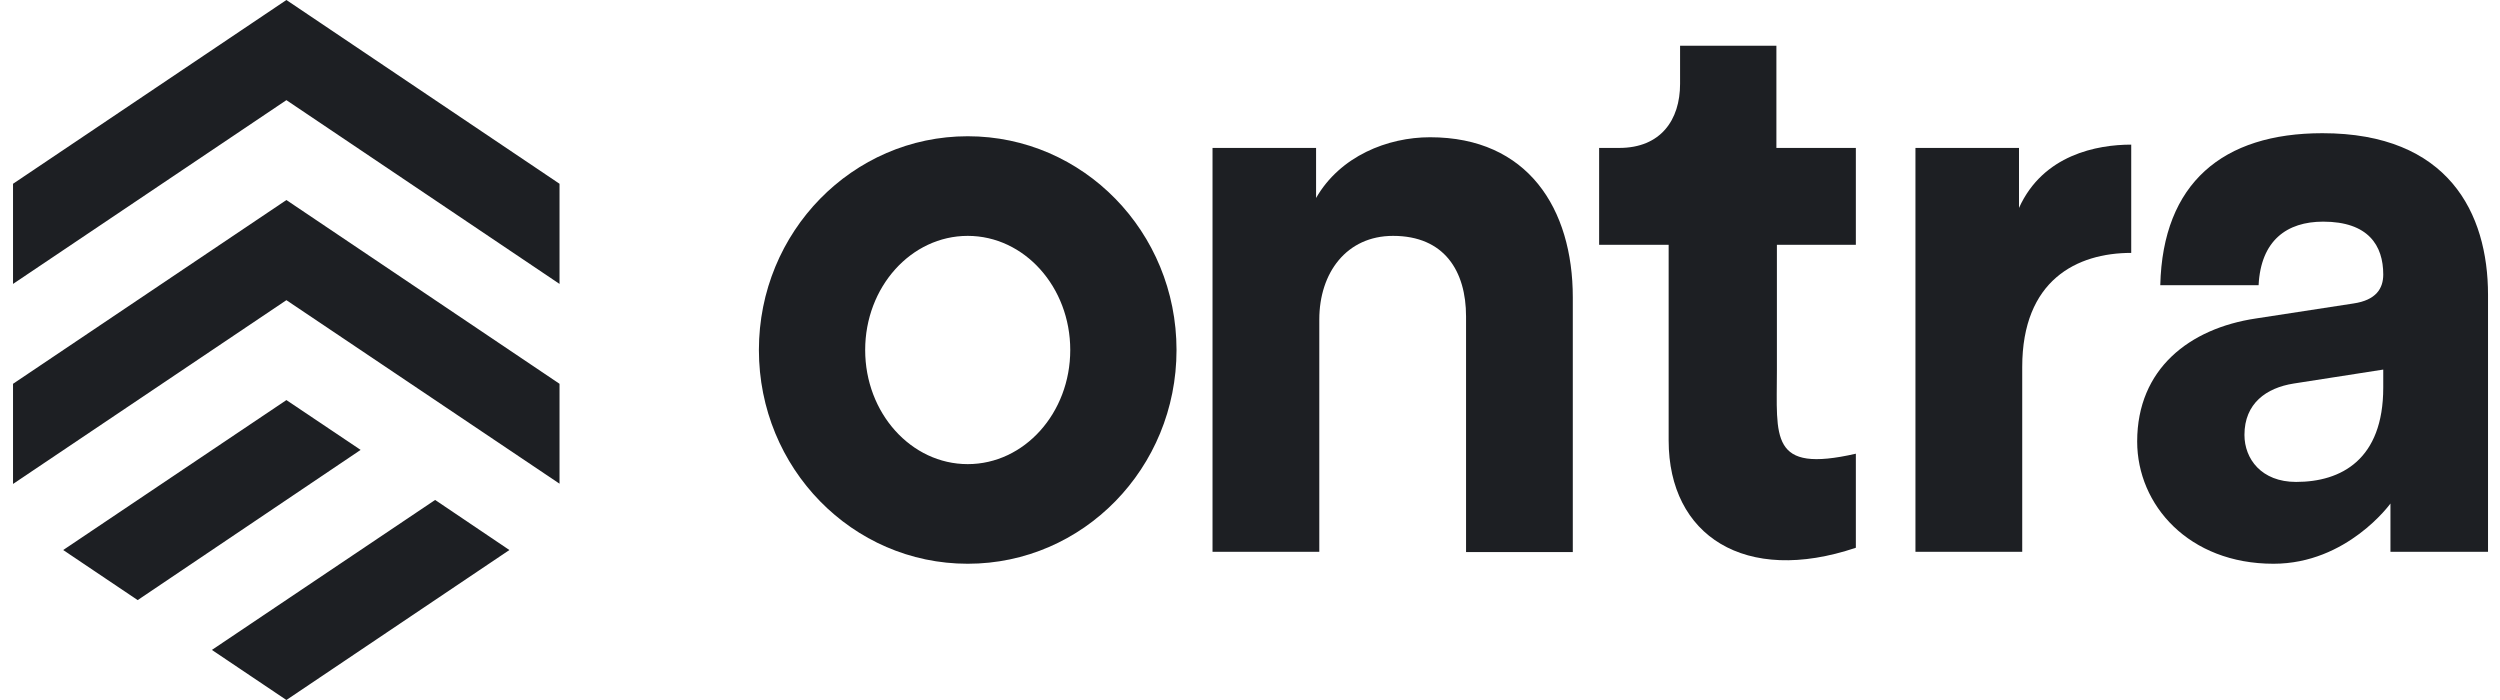 <svg width="100" height="28" viewBox="0 0 100 28" fill="none" xmlns="http://www.w3.org/2000/svg">
<g clip-path="url(#clip0_124_9584)">
<path d="M38.709 5.45C34.1 5.45 30.356 9.272 30.356 14C30.356 18.728 34.09 22.55 38.709 22.55C43.327 22.55 47.061 18.728 47.061 14C47.061 9.272 43.327 5.45 38.709 5.45V5.45ZM38.709 18.565C36.444 18.565 34.607 16.521 34.607 14C34.607 11.479 36.444 9.435 38.709 9.435C40.973 9.435 42.81 11.479 42.81 14C42.81 16.521 40.973 18.565 38.709 18.565Z" fill="#1D1F23"/>
<path d="M57.202 5.49C55.503 5.49 53.606 6.243 52.643 7.92V5.917H48.501V22.073H52.772V12.78C52.772 10.909 53.864 9.435 55.722 9.435C57.778 9.435 58.642 10.848 58.642 12.658V22.083H62.912V11.895C62.912 8.347 61.115 5.49 57.202 5.49V5.49Z" fill="#1D1F23"/>
<path d="M71.056 1.83H67.203V3.355C67.203 4.799 66.428 5.917 64.77 5.917H63.965V9.791H66.746V17.619C66.746 21.432 69.805 23.404 74.234 21.91V18.148C70.768 18.941 71.076 17.508 71.076 14.834V9.791H74.234V5.917H71.056V1.83Z" fill="#1D1F23"/>
<path d="M80.76 8.317V5.917H76.618V22.073H80.889V14.681C80.889 11.204 83.074 10.116 85.249 10.116V5.785C83.898 5.785 81.723 6.182 80.76 8.317Z" fill="#1D1F23"/>
<path d="M92.896 5.328C88.904 5.328 86.51 7.33 86.411 11.407H90.344C90.433 9.618 91.476 8.866 92.926 8.866C94.734 8.866 95.33 9.821 95.33 10.98C95.33 11.54 95.042 12.007 94.138 12.139L90.235 12.739C87.583 13.136 85.487 14.752 85.487 17.66C85.487 20.202 87.553 22.55 90.94 22.55C93.889 22.55 95.618 20.141 95.618 20.141V22.073H99.521V11.794C99.521 8.52 97.932 5.328 92.896 5.328V5.328ZM95.33 15.505C95.33 18.382 93.651 19.277 91.844 19.277C90.453 19.277 89.778 18.352 89.778 17.396C89.778 16.135 90.652 15.515 91.744 15.342L95.33 14.783V15.515V15.505Z" fill="#1D1F23"/>
<path d="M11.456 0L0.521 7.351V11.357L11.456 4.006L22.381 11.357V7.351L11.456 0Z" fill="#1D1F23"/>
<path d="M11.456 8.001L0.521 15.352V19.358L11.456 12.007L22.381 19.348V15.352L11.456 8.001Z" fill="#1D1F23"/>
<path d="M14.425 17.996L11.456 16.003L2.527 22.001L5.507 24.004L14.425 17.996Z" fill="#1D1F23"/>
<path d="M17.405 19.998L8.476 25.997L11.456 28L20.375 22.001L17.405 19.998Z" fill="#1D1F23"/>
</g>
<defs>
<clipPath id="clip0_124_9584">
<rect width="99" height="28" fill="white" transform="translate(0.521)"/>
</clipPath>
</defs>
</svg>
